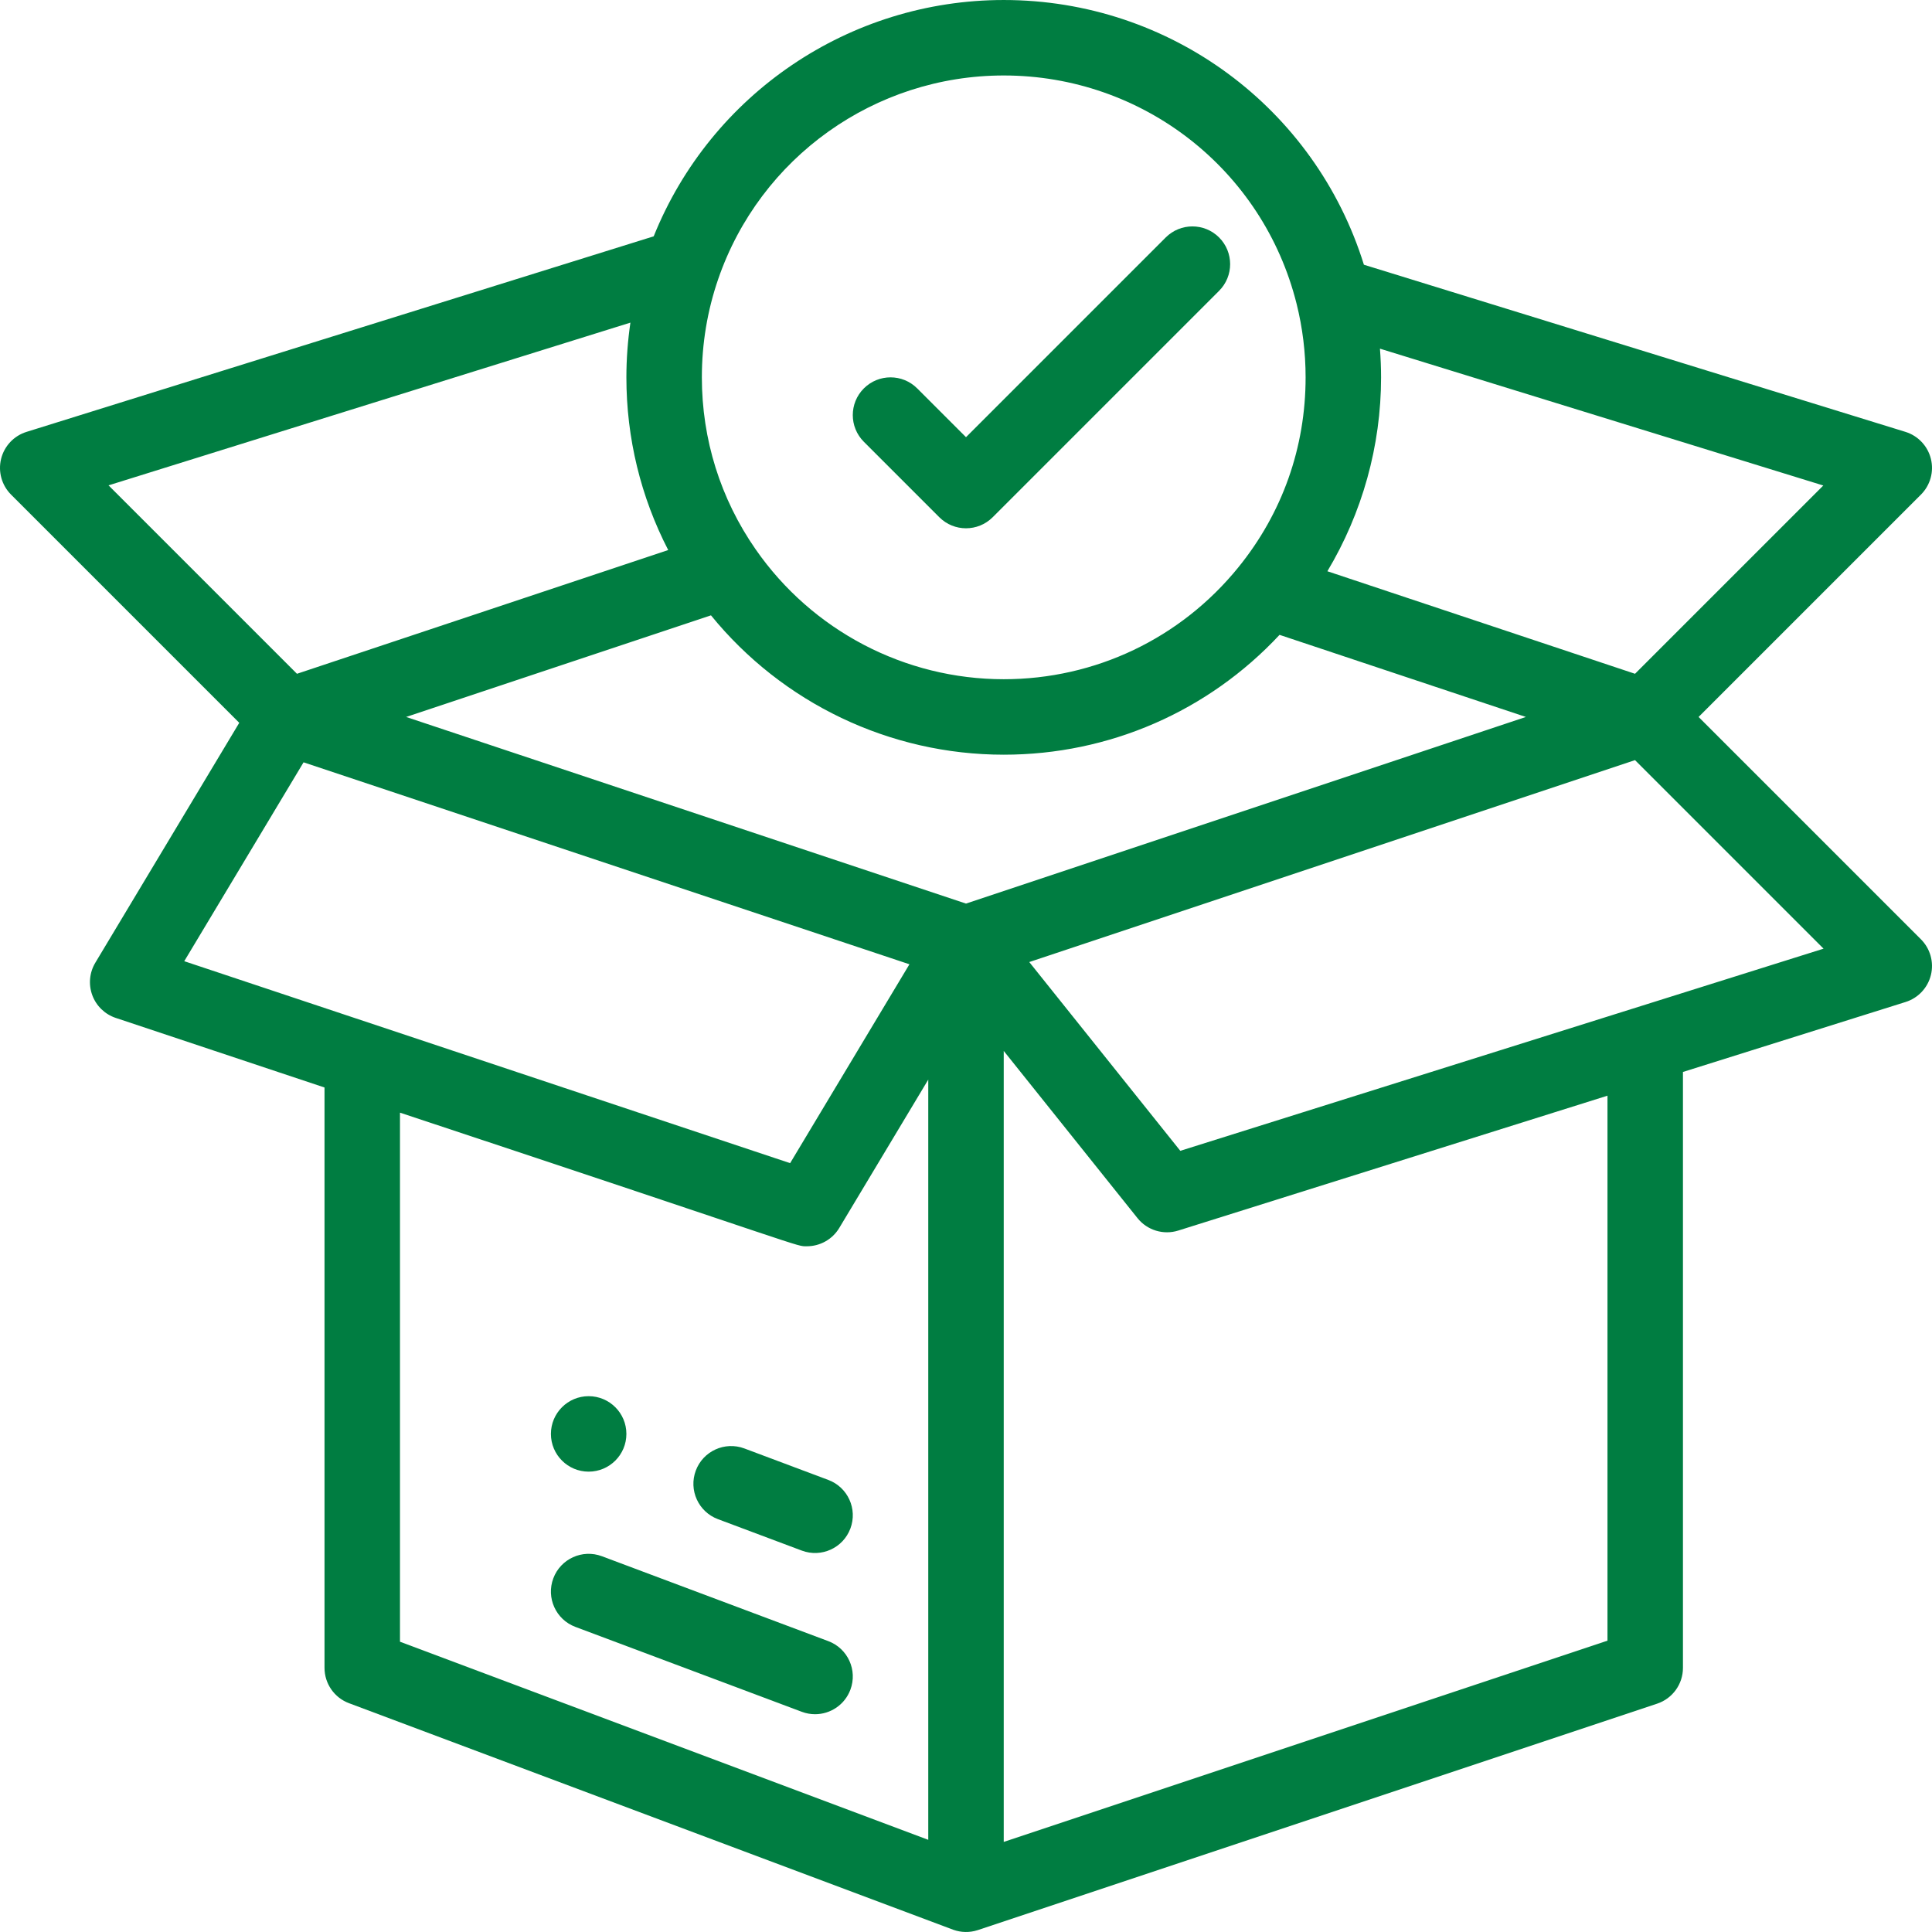 <?xml version="1.0" encoding="UTF-8"?> <svg xmlns="http://www.w3.org/2000/svg" width="512" height="512" viewBox="0 0 512 512" fill="none"> <g clip-path="url(#clip0)"> <path d="M155.999 370.002C150.479 370.002 145.999 374.482 145.999 380.002C145.999 385.522 150.479 390.002 155.999 390.002C161.519 390.002 165.999 385.522 165.999 380.002C165.999 374.482 161.519 370.002 155.999 370.002Z" fill="#007D41"></path> <path d="M450.143 190.001L509.072 131.072C511.551 128.593 512.55 124.997 511.707 121.595C510.864 118.192 508.3 115.48 504.95 114.446L361.45 70.156C348.514 28.575 310.066 0.002 265.999 0.002C225.035 0.002 188.399 24.967 173.236 62.627L7.022 114.455C3.681 115.497 1.127 118.211 0.29 121.61C-0.547 125.008 0.453 128.598 2.928 131.073L63.407 191.552L25.263 255.127C23.702 257.728 23.407 260.897 24.459 263.742C25.511 266.587 27.798 268.8 30.676 269.759L85.999 288.199V442.001C85.999 446.169 88.585 449.9 92.488 451.364C126.315 464.048 252 511.186 252.675 511.425C254.659 512.124 256.894 512.219 259.073 511.514C259.102 511.504 259.132 511.498 259.161 511.488L439.161 451.488C443.244 450.127 445.999 446.305 445.999 442.001V284.081L504.997 265.541C508.333 264.493 510.879 261.779 511.712 258.383C512.544 254.987 511.543 251.403 509.071 248.93L450.143 190.001ZM365.999 100.002C365.999 97.461 365.892 94.926 365.701 92.399L483.195 128.664L433.298 178.56L351.77 151.387C361.002 135.956 365.999 118.15 365.999 100.002ZM190.326 73.974C201.427 41.692 231.838 20.002 265.999 20.002C302.8 20.002 334.718 44.894 343.617 80.534C345.198 86.867 345.999 93.417 345.999 100.002C345.999 118.576 339.835 135.985 328.171 150.354C312.894 169.196 290.233 180.002 265.999 180.002C239.803 180.002 215.232 167.144 200.266 145.598C190.933 132.192 185.999 116.424 185.999 100.002C185.999 91.071 187.454 82.314 190.326 73.974ZM28.764 128.625L167.064 85.501C166.37 90.279 165.999 95.119 165.999 100.001C165.999 116.102 169.813 131.697 177.083 145.768L78.7 178.56L28.764 128.625ZM48.827 254.727L80.447 202.025L241.01 255.546L209.391 308.248C192.246 302.533 67.133 260.828 48.827 254.727ZM245.999 487.572L105.999 435.072V294.866C216.149 331.388 210.77 330.273 213.837 330.273C217.275 330.273 220.567 328.494 222.414 325.417L245.999 286.106V487.572ZM255.999 239.461L107.623 190.003L188.417 163.073C207.327 186.32 235.794 200.002 265.999 200.002C293.941 200.002 320.202 188.503 339.091 168.243L404.375 190.002L255.999 239.461ZM425.999 434.794L265.999 488.127V278.507L301.45 322.817C304.029 326.04 308.322 327.346 312.257 326.11L425.999 290.367V434.794V434.794ZM312.791 304.979L272.767 254.953L433.298 201.443L483.262 251.407L312.791 304.979Z" fill="#007D41"></path> <path d="M219.511 392.198L197.271 383.858C192.1 381.92 186.336 384.539 184.396 389.71C182.457 394.882 185.077 400.646 190.248 402.585L212.488 410.925C217.67 412.867 223.427 410.235 225.363 405.073C227.302 399.902 224.682 394.137 219.511 392.198Z" fill="#007D41"></path> <path d="M219.51 434.918L159.51 412.418C154.339 410.479 148.575 413.099 146.635 418.27C144.695 423.441 147.316 429.206 152.487 431.145L212.487 453.645C213.644 454.079 214.83 454.285 215.997 454.285C220.046 454.285 223.856 451.808 225.362 447.793C227.302 442.621 224.682 436.857 219.51 434.918Z" fill="#007D41"></path> <path d="M323.071 62.93C319.166 59.024 312.834 59.025 308.928 62.93L255.999 115.86L243.07 102.931C239.165 99.026 232.833 99.026 228.927 102.931C225.021 106.836 225.022 113.168 228.927 117.074L248.928 137.073C252.833 140.978 259.165 140.978 263.071 137.073L323.071 77.073C326.976 73.168 326.976 66.836 323.071 62.93Z" fill="#007D41"></path> </g> <defs> <clipPath id="clip0"> <rect width="512" height="512" fill="white"></rect> </clipPath> </defs> </svg> 